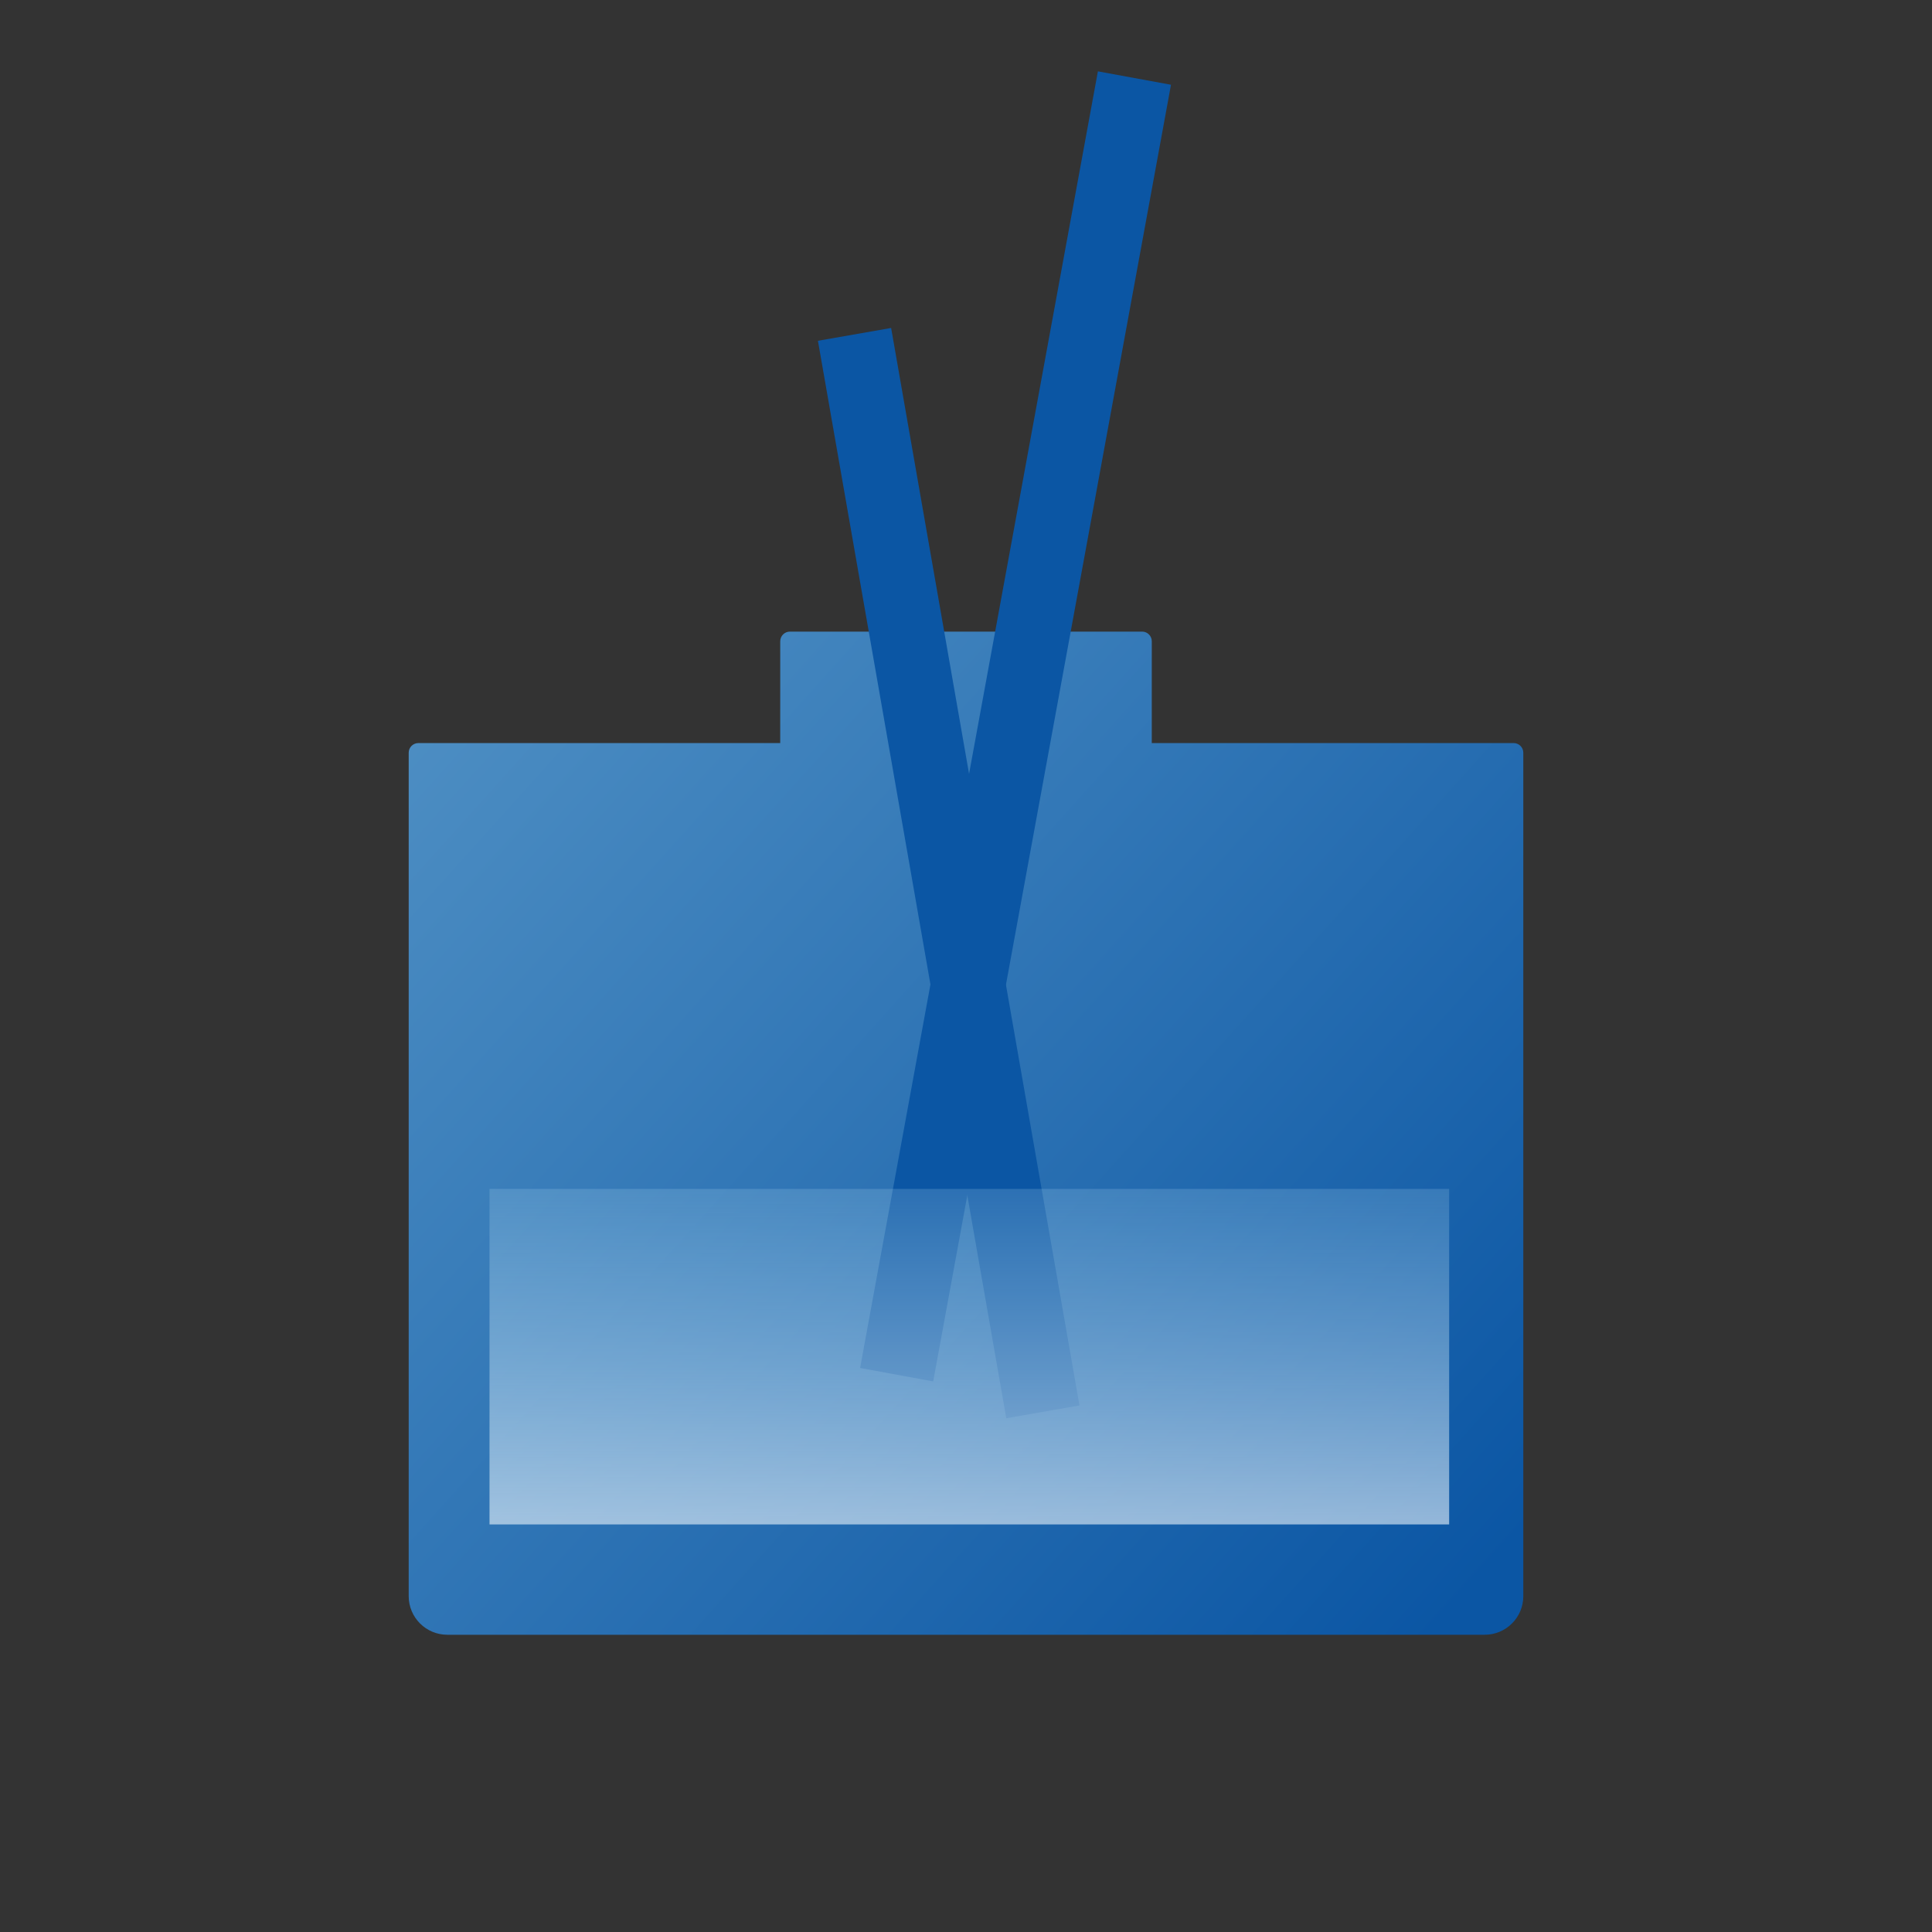 <?xml version="1.0" encoding="UTF-8"?>
<svg width="100px" height="100px" viewBox="0 0 100 100" version="1.1" xmlns="http://www.w3.org/2000/svg" xmlns:xlink="http://www.w3.org/1999/xlink">
    <rect x="0" y="0" width="100" height="100" fill="#333333" stroke="none"/>
    <title>ic_aroma100x100@1.5x</title>
    <defs>
        <linearGradient x1="0%" y1="9.5%" x2="99.311%" y2="89.942%" id="linearGradient-1">
            <stop stop-color="#4D8EC3" offset="0%"></stop>
            <stop stop-color="#0B56A4" offset="100%"></stop>
        </linearGradient>
        <linearGradient x1="50%" y1="0%" x2="50%" y2="100%" id="linearGradient-2">
            <stop stop-color="#B2DCF3" stop-opacity="0.2" offset="0%"></stop>
            <stop stop-color="#EDF6FC" stop-opacity="0.6" offset="100%"></stop>
        </linearGradient>
    </defs>
    <g id="ic_aroma100x100" stroke="none" stroke-width="1" fill="none" fill-rule="evenodd">
        <g id="Group-17">
            <rect id="Rectangle-Copy-19" stroke="#DFEAF5" fill="#FFFFFF" opacity="0" x="0" y="0" width="100" height="100" rx="1"></rect>
            <g id="Group-4" transform="translate(21.154, 1.923)">
                <path d="M37.962,30.769 C38.238,30.769 38.462,30.993 38.462,31.269 L38.461,36.538 L57.192,36.538 C57.468,36.538 57.692,36.762 57.692,37.038 L57.692,80.692 C57.692,81.797 56.797,82.692 55.692,82.692 L2,82.692 C0.895,82.692 1.3527075e-16,81.797 0,80.692 L0,37.038 C-3.38176876e-17,36.762 0.224,36.538 0.5,36.538 L19.23,36.538 L19.231,31.269 C19.231,30.993 19.455,30.769 19.731,30.769 L37.962,30.769 Z" id="Combined-Shape" fill="url(#linearGradient-1)"></path>
                <polygon id="Path-4" fill="#0B56A4" fill-rule="nonzero" points="35.673 1.77 39.456 2.464 27.148 69.578 23.365 68.884"></polygon>
                <polygon id="Path-4" fill="#0B56A4" fill-rule="nonzero" transform="translate(27.951, 43.269) scale(-1, 1) translate(-27.951, -43.269) " points="30.931 15.053 34.72 15.716 24.971 71.485 21.183 70.823"></polygon>
                <polygon id="Path-5" fill="url(#linearGradient-2)" points="4.183 59.615 4.183 76.981 53.854 76.981 53.854 59.615"></polygon>
            </g>
        </g>
    </g>
</svg>
